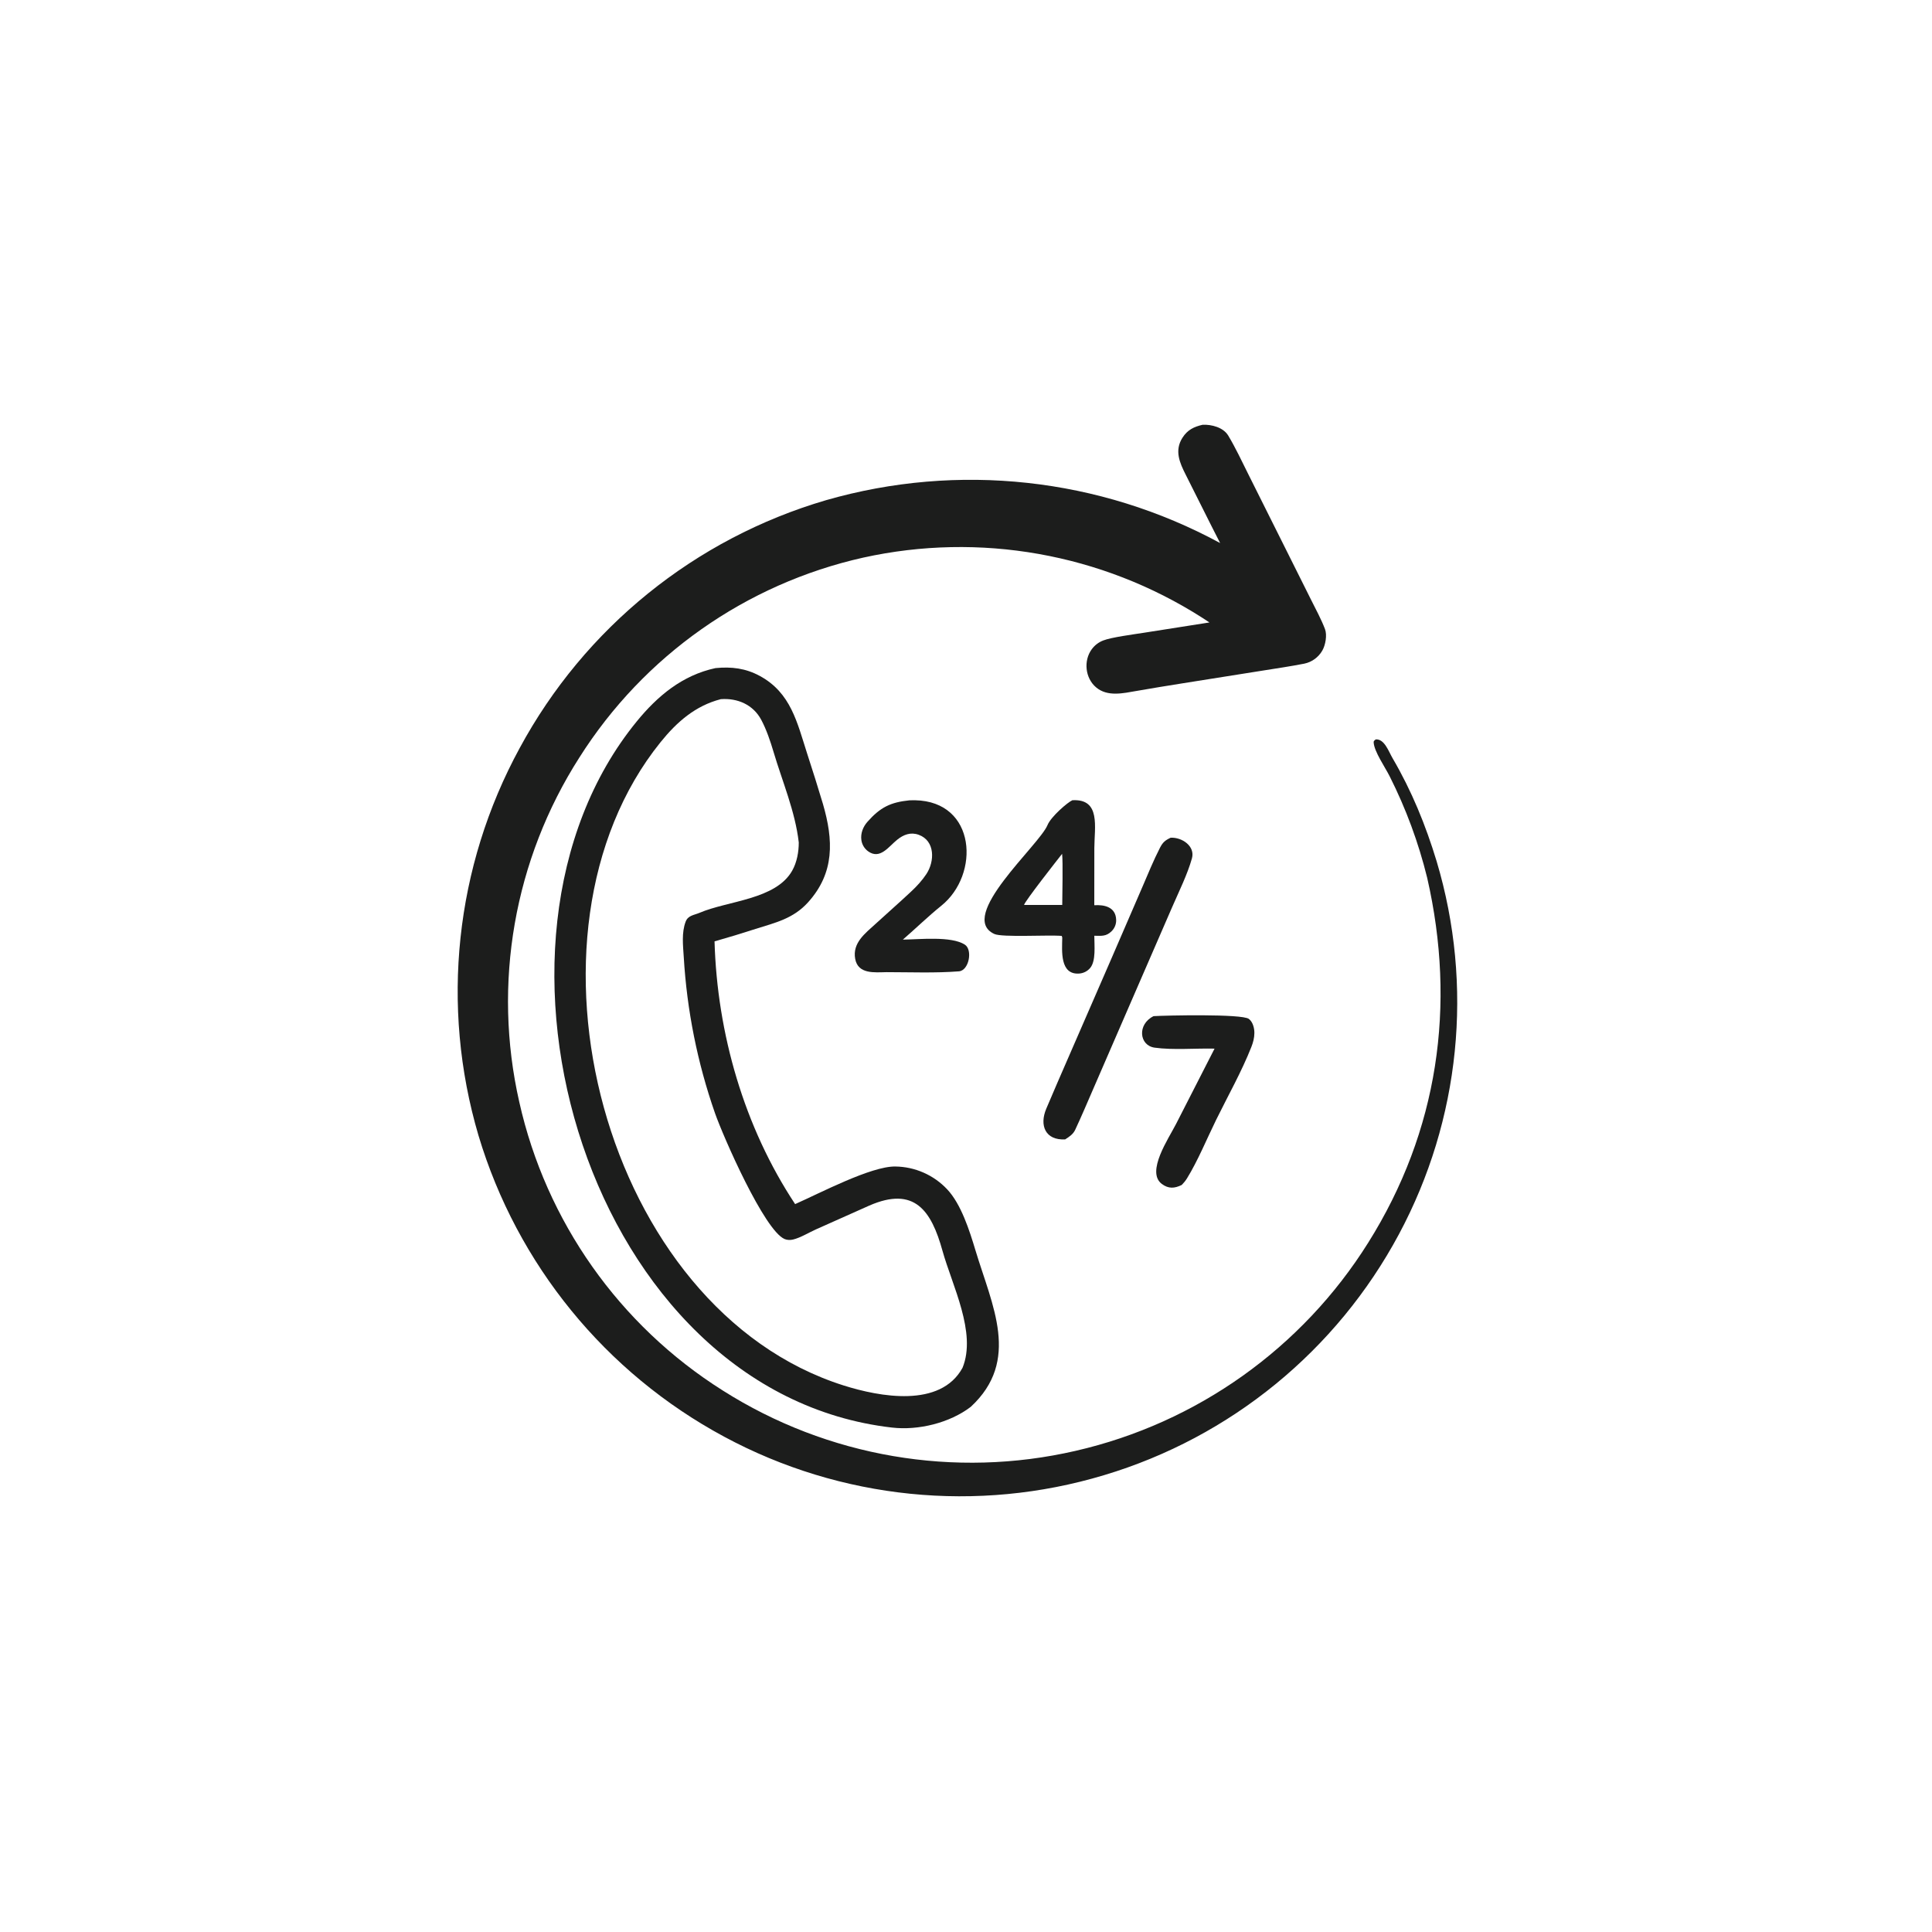 <svg version="1.1" xmlns="http://www.w3.org/2000/svg" style="display: block;" viewBox="0 0 2048 2048" width="2000" height="2000" preserveAspectRatio="none">
<path transform="translate(0,0)" fill="rgb(28,29,28)" d="M 758.403 708.217 C 775.414 706.571 790.368 708.336 805.516 716.575 C 838.319 734.414 844.993 765.78 855.537 798.588 C 861.362 816.396 866.968 834.275 872.354 852.221 C 883.497 890.554 884.934 925.117 856.541 956.532 C 840.925 973.809 822.172 978.006 800.944 984.69 C 786.524 989.36 772.019 993.763 757.436 997.897 C 760.237 1095.5 788.809 1194.72 842.864 1276.4 C 869.079 1264.85 923.228 1236.19 949.046 1236.54 C 969.887 1236.8 989.726 1245.52 1004.01 1260.69 C 1018.82 1276.37 1027.72 1304.44 1033.97 1325.21 C 1051.69 1384.07 1082.13 1442.16 1029.03 1491.32 C 1006.69 1508.38 973.518 1516.49 945.605 1513.29 C 624.642 1476.49 482.175 1000.79 674.948 764.77 C 697.124 737.619 723.259 715.833 758.403 708.217 z M 1020.33 1449.9 C 1035.52 1412.74 1009.25 1362.57 999.06 1325.83 C 987.226 1283.16 969.34 1257.12 921.525 1277.95 L 864.603 1303.35 C 857.239 1306.68 848.444 1312.08 840.694 1313.95 C 837.75 1314.66 834.496 1314.61 831.686 1313.42 C 810.227 1304.29 766.792 1205.28 757.871 1179.86 C 739.266 1126.54 728.14 1070.9 724.81 1014.52 C 724.029 1002.24 722.381 988.566 726.839 976.944 C 729.395 970.281 735.658 970.134 741.6 967.595 C 771.729 954.721 822.316 953.749 839.747 922.967 C 844.804 914.036 846.759 902.907 846.72 893.029 C 842.984 860.229 829.241 828.311 819.877 796.702 C 816.585 785.59 812.427 773.336 807.018 763.156 C 798.4 746.935 781.807 739.834 764.078 741.146 C 737.048 748.138 717.513 765.299 700.279 786.655 C 535.859 990.401 639.464 1388.16 894.436 1468.7 C 932.405 1480.69 996.905 1492.78 1020.33 1449.9 z"/>
<path transform="translate(0,0)" fill="rgb(28,29,28)" d="M 1274.83 450.264 C 1284.31 449.83 1296.75 453.032 1301.98 461.742 C 1309.77 474.722 1316.4 488.971 1323.19 502.55 L 1362.04 580.252 L 1389.88 635.978 C 1394.81 645.831 1400.63 656.563 1404.53 666.821 C 1406.97 673.235 1405.08 683.836 1401.68 689.686 C 1397.57 696.749 1390.74 701.797 1382.66 703.483 C 1368.28 706.329 1353.3 708.495 1338.81 710.816 L 1253.02 724.434 C 1236.91 726.958 1220.84 729.644 1204.81 732.422 C 1190.62 734.883 1174.01 738.863 1161.89 728.62 C 1150.29 718.821 1148.41 700.378 1157.28 688.256 C 1160.34 684.066 1164.53 680.839 1169.37 678.959 C 1178.02 675.542 1201.67 672.464 1211.83 670.86 L 1282.08 659.824 C 1279.47 658.074 1276.83 656.357 1274.18 654.674 C 1167.6 586.719 1038.41 563.857 914.989 591.111 C 790.635 618.95 682.457 695.1 614.301 802.774 C 544.929 911.121 521.935 1042.77 550.472 1168.22 C 578.819 1294.79 656.451 1404.84 766.181 1474 C 877.285 1544.5 1012.01 1567.53 1140.22 1537.95 C 1268.76 1508.46 1380.32 1429.1 1450.34 1317.34 C 1524.6 1199.07 1543.84 1065.78 1512.87 930.503 C 1503.72 893.274 1490.39 857.199 1473.13 822.965 C 1468.25 813.187 1456.64 796.684 1456.13 786.893 C 1456.05 785.283 1456.95 785.031 1458.33 783.782 C 1467.62 783.193 1471.89 796.371 1476.21 803.758 C 1496.54 838.562 1511.2 874.513 1522.89 912.987 C 1562.31 1044.82 1547.97 1186.9 1483 1308.2 C 1416.97 1431.64 1304.42 1523.62 1170.31 1563.74 C 1036.01 1604.13 891.169 1589.47 767.693 1522.98 C 641.876 1455.36 548.146 1340.45 507.194 1203.6 C 466.704 1066.37 482.409 918.678 550.85 793.03 C 619.701 665.556 736.678 570.916 875.718 530.195 C 1015.52 490.033 1165.5 506.357 1293.39 575.656 C 1281.09 551.723 1269.25 527.537 1257.07 503.522 C 1250.52 490.632 1244.71 477.65 1253.51 463.933 C 1258.84 455.621 1265.6 452.41 1274.83 450.264 z"/>
<path transform="translate(0,0)" fill="rgb(28,29,28)" d="M 1136.78 848.281 C 1167.09 846.548 1160.12 876.8 1160.04 899.096 L 1159.99 959.577 C 1170.95 958.873 1182.75 961.578 1183.17 975.052 C 1183.34 979.579 1181.58 983.966 1178.34 987.125 C 1172.57 992.838 1167.53 992.034 1160.02 991.935 C 1160.01 1002.14 1161.93 1018.67 1155.6 1026.13 C 1152.63 1029.62 1148.36 1031.75 1143.78 1032.02 C 1123.42 1033.28 1125.82 1007.92 1126.01 994.75 C 1126.09 993.333 1126.13 994.236 1125.45 992.098 C 1110.92 990.841 1062.36 993.89 1054.03 990.047 C 1014.15 971.642 1101.58 896.073 1110.37 874.685 C 1114.14 865.515 1132.04 850.227 1136.78 848.281 z M 1085.57 959.257 L 1126.02 959.304 C 1126.04 949.021 1126.9 913.677 1125.87 905.088 C 1120.99 911.269 1086.02 955.77 1085.57 959.257 z"/>
<path transform="translate(0,0)" fill="rgb(28,29,28)" d="M 1240.98 887.999 C 1253.18 887.464 1267.07 897.075 1263.51 909.879 C 1258.78 926.845 1249.49 945.527 1242.41 961.864 L 1196.77 1066.96 L 1158.75 1154.6 C 1152.57 1168.84 1146.33 1183.61 1139.74 1197.66 C 1137.5 1202.42 1133.44 1205.03 1129.11 1207.8 C 1108.18 1208.95 1101.56 1193.08 1109.09 1175.27 C 1116.97 1156.65 1125.03 1138.13 1133.12 1119.59 L 1178.43 1015.47 L 1210.83 940.544 C 1216.79 926.755 1222.74 912.054 1229.59 898.722 C 1232.63 892.812 1235.15 890.725 1240.98 887.999 z"/>
<path transform="translate(0,0)" fill="rgb(28,29,28)" d="M 964.222 848.356 C 966.15 848.276 968.079 848.259 970.007 848.304 C 1035.06 849.577 1038.97 927.126 997.736 960.196 C 984.452 970.849 970.173 984.692 957.087 996.021 C 974.57 995.876 1008.3 992.046 1022.75 1001.33 C 1031.31 1006.83 1027.17 1028.82 1016.5 1029.65 C 991.459 1031.61 965.113 1030.54 939.75 1030.52 C 927.145 1030.73 909.568 1032.89 906.54 1016.46 C 903.407 999.468 917.223 989.333 928.242 979.243 C 940.66 967.872 953.438 956.708 965.723 945.181 C 971.685 939.67 977.583 933.226 982.021 926.505 C 990.861 913.117 991.429 891.324 973.896 884.925 C 965.294 881.786 957.828 884.742 951.121 890.097 C 942.041 897.347 932.848 911.672 920.113 902.332 C 916.302 899.505 913.777 895.274 913.1 890.577 C 912.077 883.488 914.855 876.45 919.446 871.249 C 933.222 855.648 944.037 850.434 964.222 848.356 z"/>
<path transform="translate(0,0)" fill="rgb(28,29,28)" d="M 1222.83 1077.16 C 1235.22 1076.4 1316.56 1074.55 1323.83 1080.08 C 1328.1 1083.33 1329.72 1089.92 1329.69 1094.97 C 1329.67 1100.11 1328.4 1105.01 1326.52 1109.75 C 1316.18 1135.97 1301.67 1161.65 1289.22 1186.97 C 1279.43 1206.87 1269.7 1230.66 1258.15 1249.3 C 1256.59 1251.81 1254.76 1253.97 1252.7 1256.09 C 1245.13 1259.82 1238.66 1260.36 1231.53 1254.99 C 1214.59 1242.23 1238.84 1206.81 1246.59 1191.61 L 1287.48 1111.59 C 1267.51 1111.12 1243.08 1113.26 1223.92 1110.55 C 1207.59 1108.25 1205.27 1085.84 1222.83 1077.16 z"/>
</svg>